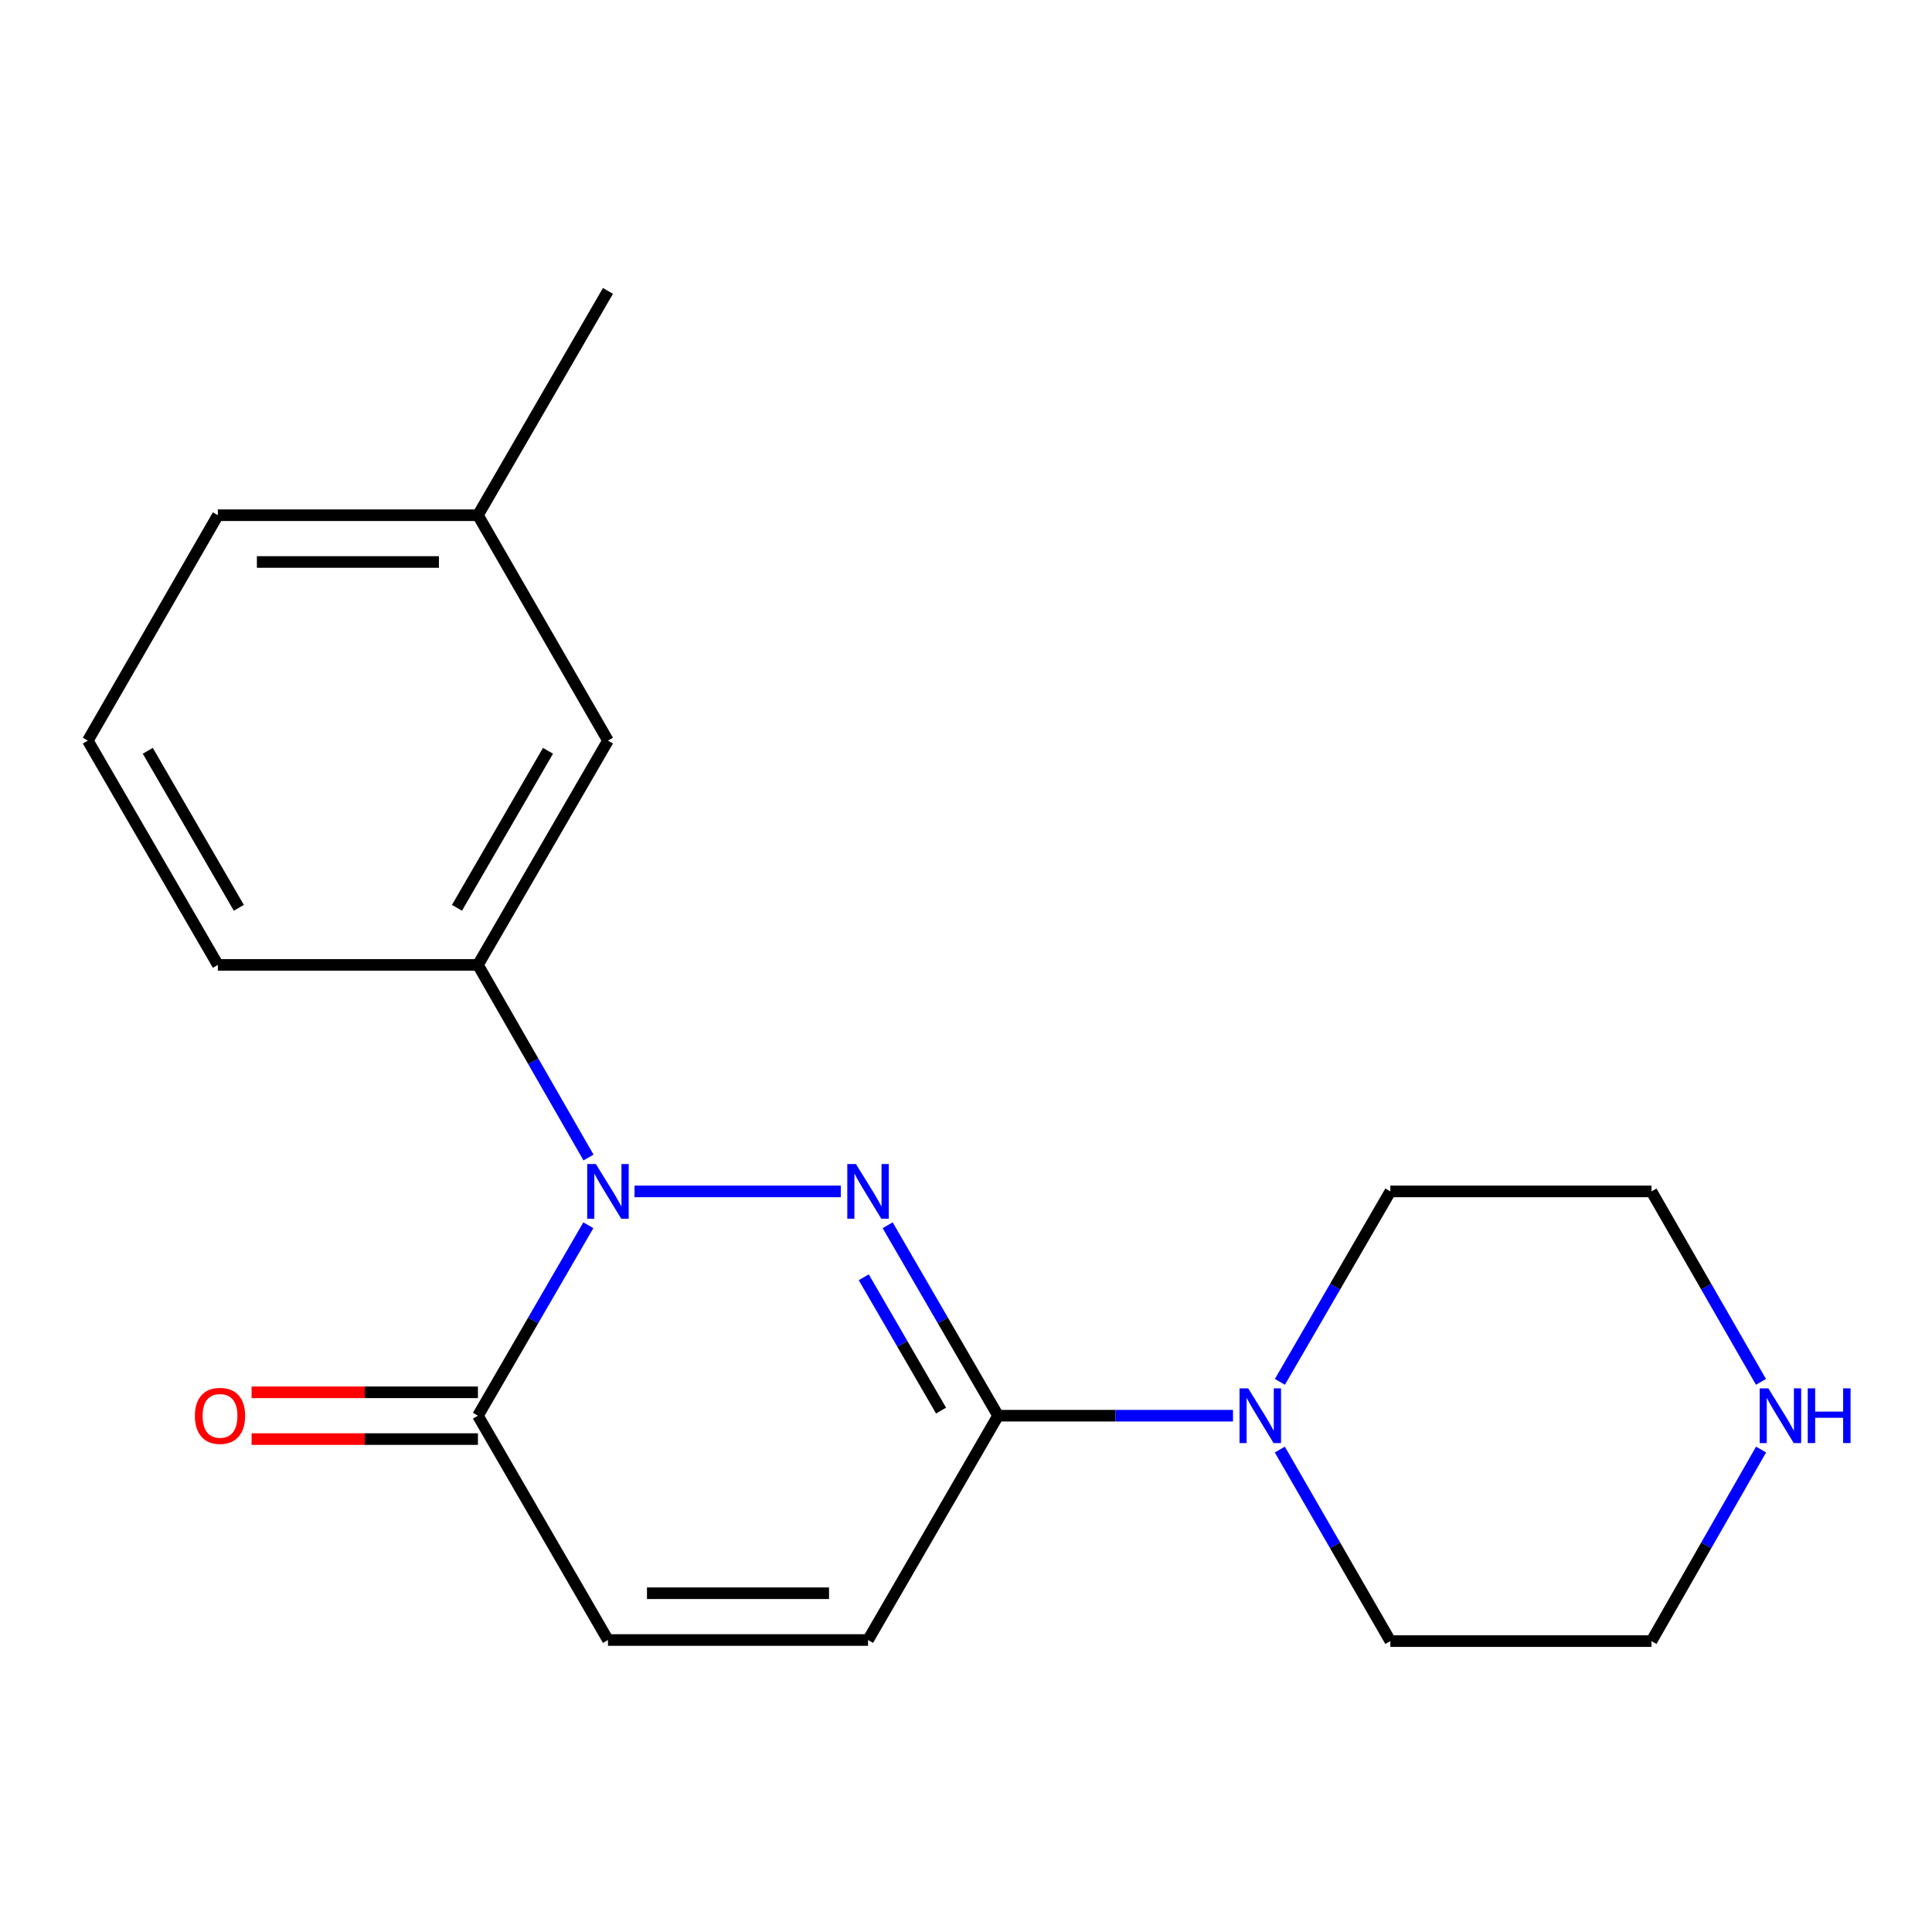 <?xml version='1.0' encoding='iso-8859-1'?>
<svg version='1.1' baseProfile='full'
              xmlns='http://www.w3.org/2000/svg'
                      xmlns:rdkit='http://www.rdkit.org/xml'
                      xmlns:xlink='http://www.w3.org/1999/xlink'
                  xml:space='preserve'
width='1000px' height='1000px' viewBox='0 0 1000 1000'>
<!-- END OF HEADER -->
<rect style='opacity:1.0;fill:#FFFFFF;stroke:none' width='1000' height='1000' x='0' y='0'> </rect>
<path class='bond-0' d='M 435.19,616.671 L 328.435,616.671' style='fill:none;fill-rule:evenodd;stroke:#0000FF;stroke-width:6px;stroke-linecap:butt;stroke-linejoin:miter;stroke-opacity:1' />
<path class='bond-1' d='M 459.45,634.185 L 488.027,683.474' style='fill:none;fill-rule:evenodd;stroke:#0000FF;stroke-width:6px;stroke-linecap:butt;stroke-linejoin:miter;stroke-opacity:1' />
<path class='bond-1' d='M 488.027,683.474 L 516.603,732.763' style='fill:none;fill-rule:evenodd;stroke:#000000;stroke-width:6px;stroke-linecap:butt;stroke-linejoin:miter;stroke-opacity:1' />
<path class='bond-1' d='M 447.078,661.116 L 467.081,695.618' style='fill:none;fill-rule:evenodd;stroke:#0000FF;stroke-width:6px;stroke-linecap:butt;stroke-linejoin:miter;stroke-opacity:1' />
<path class='bond-1' d='M 467.081,695.618 L 487.084,730.12' style='fill:none;fill-rule:evenodd;stroke:#000000;stroke-width:6px;stroke-linecap:butt;stroke-linejoin:miter;stroke-opacity:1' />
<path class='bond-2' d='M 304.528,634.185 L 275.951,683.474' style='fill:none;fill-rule:evenodd;stroke:#0000FF;stroke-width:6px;stroke-linecap:butt;stroke-linejoin:miter;stroke-opacity:1' />
<path class='bond-2' d='M 275.951,683.474 L 247.375,732.763' style='fill:none;fill-rule:evenodd;stroke:#000000;stroke-width:6px;stroke-linecap:butt;stroke-linejoin:miter;stroke-opacity:1' />
<path class='bond-4' d='M 304.612,599.131 L 275.994,549.283' style='fill:none;fill-rule:evenodd;stroke:#0000FF;stroke-width:6px;stroke-linecap:butt;stroke-linejoin:miter;stroke-opacity:1' />
<path class='bond-4' d='M 275.994,549.283 L 247.375,499.435' style='fill:none;fill-rule:evenodd;stroke:#000000;stroke-width:6px;stroke-linecap:butt;stroke-linejoin:miter;stroke-opacity:1' />
<path class='bond-3' d='M 516.603,732.763 L 577.395,732.763' style='fill:none;fill-rule:evenodd;stroke:#000000;stroke-width:6px;stroke-linecap:butt;stroke-linejoin:miter;stroke-opacity:1' />
<path class='bond-3' d='M 577.395,732.763 L 638.187,732.763' style='fill:none;fill-rule:evenodd;stroke:#0000FF;stroke-width:6px;stroke-linecap:butt;stroke-linejoin:miter;stroke-opacity:1' />
<path class='bond-5' d='M 516.603,732.763 L 449.296,848.869' style='fill:none;fill-rule:evenodd;stroke:#000000;stroke-width:6px;stroke-linecap:butt;stroke-linejoin:miter;stroke-opacity:1' />
<path class='bond-8' d='M 247.375,720.657 L 188.795,720.657' style='fill:none;fill-rule:evenodd;stroke:#000000;stroke-width:6px;stroke-linecap:butt;stroke-linejoin:miter;stroke-opacity:1' />
<path class='bond-8' d='M 188.795,720.657 L 130.215,720.657' style='fill:none;fill-rule:evenodd;stroke:#FF0000;stroke-width:6px;stroke-linecap:butt;stroke-linejoin:miter;stroke-opacity:1' />
<path class='bond-8' d='M 247.375,744.868 L 188.795,744.868' style='fill:none;fill-rule:evenodd;stroke:#000000;stroke-width:6px;stroke-linecap:butt;stroke-linejoin:miter;stroke-opacity:1' />
<path class='bond-8' d='M 188.795,744.868 L 130.215,744.868' style='fill:none;fill-rule:evenodd;stroke:#FF0000;stroke-width:6px;stroke-linecap:butt;stroke-linejoin:miter;stroke-opacity:1' />
<path class='bond-19' d='M 247.375,732.763 L 314.682,848.869' style='fill:none;fill-rule:evenodd;stroke:#000000;stroke-width:6px;stroke-linecap:butt;stroke-linejoin:miter;stroke-opacity:1' />
<path class='bond-11' d='M 662.433,750.29 L 691.036,799.862' style='fill:none;fill-rule:evenodd;stroke:#0000FF;stroke-width:6px;stroke-linecap:butt;stroke-linejoin:miter;stroke-opacity:1' />
<path class='bond-11' d='M 691.036,799.862 L 719.64,849.434' style='fill:none;fill-rule:evenodd;stroke:#000000;stroke-width:6px;stroke-linecap:butt;stroke-linejoin:miter;stroke-opacity:1' />
<path class='bond-12' d='M 662.476,715.248 L 691.058,665.959' style='fill:none;fill-rule:evenodd;stroke:#0000FF;stroke-width:6px;stroke-linecap:butt;stroke-linejoin:miter;stroke-opacity:1' />
<path class='bond-12' d='M 691.058,665.959 L 719.64,616.671' style='fill:none;fill-rule:evenodd;stroke:#000000;stroke-width:6px;stroke-linecap:butt;stroke-linejoin:miter;stroke-opacity:1' />
<path class='bond-7' d='M 247.375,499.435 L 314.682,383.343' style='fill:none;fill-rule:evenodd;stroke:#000000;stroke-width:6px;stroke-linecap:butt;stroke-linejoin:miter;stroke-opacity:1' />
<path class='bond-7' d='M 236.526,469.878 L 283.641,388.613' style='fill:none;fill-rule:evenodd;stroke:#000000;stroke-width:6px;stroke-linecap:butt;stroke-linejoin:miter;stroke-opacity:1' />
<path class='bond-13' d='M 247.375,499.435 L 112.775,499.435' style='fill:none;fill-rule:evenodd;stroke:#000000;stroke-width:6px;stroke-linecap:butt;stroke-linejoin:miter;stroke-opacity:1' />
<path class='bond-6' d='M 449.296,848.869 L 314.682,848.869' style='fill:none;fill-rule:evenodd;stroke:#000000;stroke-width:6px;stroke-linecap:butt;stroke-linejoin:miter;stroke-opacity:1' />
<path class='bond-6' d='M 429.104,824.658 L 334.874,824.658' style='fill:none;fill-rule:evenodd;stroke:#000000;stroke-width:6px;stroke-linecap:butt;stroke-linejoin:miter;stroke-opacity:1' />
<path class='bond-10' d='M 314.682,383.343 L 247.375,266.672' style='fill:none;fill-rule:evenodd;stroke:#000000;stroke-width:6px;stroke-linecap:butt;stroke-linejoin:miter;stroke-opacity:1' />
<path class='bond-9' d='M 911.482,715.255 L 883.143,665.963' style='fill:none;fill-rule:evenodd;stroke:#0000FF;stroke-width:6px;stroke-linecap:butt;stroke-linejoin:miter;stroke-opacity:1' />
<path class='bond-9' d='M 883.143,665.963 L 854.805,616.671' style='fill:none;fill-rule:evenodd;stroke:#000000;stroke-width:6px;stroke-linecap:butt;stroke-linejoin:miter;stroke-opacity:1' />
<path class='bond-20' d='M 911.524,750.283 L 883.165,799.858' style='fill:none;fill-rule:evenodd;stroke:#0000FF;stroke-width:6px;stroke-linecap:butt;stroke-linejoin:miter;stroke-opacity:1' />
<path class='bond-20' d='M 883.165,799.858 L 854.805,849.434' style='fill:none;fill-rule:evenodd;stroke:#000000;stroke-width:6px;stroke-linecap:butt;stroke-linejoin:miter;stroke-opacity:1' />
<path class='bond-18' d='M 247.375,266.672 L 314.682,150.566' style='fill:none;fill-rule:evenodd;stroke:#000000;stroke-width:6px;stroke-linecap:butt;stroke-linejoin:miter;stroke-opacity:1' />
<path class='bond-21' d='M 247.375,266.672 L 112.775,266.672' style='fill:none;fill-rule:evenodd;stroke:#000000;stroke-width:6px;stroke-linecap:butt;stroke-linejoin:miter;stroke-opacity:1' />
<path class='bond-21' d='M 227.185,290.883 L 132.965,290.883' style='fill:none;fill-rule:evenodd;stroke:#000000;stroke-width:6px;stroke-linecap:butt;stroke-linejoin:miter;stroke-opacity:1' />
<path class='bond-15' d='M 719.64,849.434 L 854.805,849.434' style='fill:none;fill-rule:evenodd;stroke:#000000;stroke-width:6px;stroke-linecap:butt;stroke-linejoin:miter;stroke-opacity:1' />
<path class='bond-14' d='M 719.64,616.671 L 854.805,616.671' style='fill:none;fill-rule:evenodd;stroke:#000000;stroke-width:6px;stroke-linecap:butt;stroke-linejoin:miter;stroke-opacity:1' />
<path class='bond-16' d='M 112.775,499.435 L 45.455,383.343' style='fill:none;fill-rule:evenodd;stroke:#000000;stroke-width:6px;stroke-linecap:butt;stroke-linejoin:miter;stroke-opacity:1' />
<path class='bond-16' d='M 123.621,469.876 L 76.497,388.611' style='fill:none;fill-rule:evenodd;stroke:#000000;stroke-width:6px;stroke-linecap:butt;stroke-linejoin:miter;stroke-opacity:1' />
<path class='bond-17' d='M 45.455,383.343 L 112.775,266.672' style='fill:none;fill-rule:evenodd;stroke:#000000;stroke-width:6px;stroke-linecap:butt;stroke-linejoin:miter;stroke-opacity:1' />
<path  class='atom-0' d='M 443.036 602.511
L 452.316 617.511
Q 453.236 618.991, 454.716 621.671
Q 456.196 624.351, 456.276 624.511
L 456.276 602.511
L 460.036 602.511
L 460.036 630.831
L 456.156 630.831
L 446.196 614.431
Q 445.036 612.511, 443.796 610.311
Q 442.596 608.111, 442.236 607.431
L 442.236 630.831
L 438.556 630.831
L 438.556 602.511
L 443.036 602.511
' fill='#0000FF'/>
<path  class='atom-1' d='M 308.422 602.511
L 317.702 617.511
Q 318.622 618.991, 320.102 621.671
Q 321.582 624.351, 321.662 624.511
L 321.662 602.511
L 325.422 602.511
L 325.422 630.831
L 321.542 630.831
L 311.582 614.431
Q 310.422 612.511, 309.182 610.311
Q 307.982 608.111, 307.622 607.431
L 307.622 630.831
L 303.942 630.831
L 303.942 602.511
L 308.422 602.511
' fill='#0000FF'/>
<path  class='atom-4' d='M 646.059 718.603
L 655.339 733.603
Q 656.259 735.083, 657.739 737.763
Q 659.219 740.443, 659.299 740.603
L 659.299 718.603
L 663.059 718.603
L 663.059 746.923
L 659.179 746.923
L 649.219 730.523
Q 648.059 728.603, 646.819 726.403
Q 645.619 724.203, 645.259 723.523
L 645.259 746.923
L 641.579 746.923
L 641.579 718.603
L 646.059 718.603
' fill='#0000FF'/>
<path  class='atom-9' d='M 100.878 732.843
Q 100.878 726.043, 104.238 722.243
Q 107.598 718.443, 113.878 718.443
Q 120.158 718.443, 123.518 722.243
Q 126.878 726.043, 126.878 732.843
Q 126.878 739.723, 123.478 743.643
Q 120.078 747.523, 113.878 747.523
Q 107.638 747.523, 104.238 743.643
Q 100.878 739.763, 100.878 732.843
M 113.878 744.323
Q 118.198 744.323, 120.518 741.443
Q 122.878 738.523, 122.878 732.843
Q 122.878 727.283, 120.518 724.483
Q 118.198 721.643, 113.878 721.643
Q 109.558 721.643, 107.198 724.443
Q 104.878 727.243, 104.878 732.843
Q 104.878 738.563, 107.198 741.443
Q 109.558 744.323, 113.878 744.323
' fill='#FF0000'/>
<path  class='atom-10' d='M 915.287 718.603
L 924.567 733.603
Q 925.487 735.083, 926.967 737.763
Q 928.447 740.443, 928.527 740.603
L 928.527 718.603
L 932.287 718.603
L 932.287 746.923
L 928.407 746.923
L 918.447 730.523
Q 917.287 728.603, 916.047 726.403
Q 914.847 724.203, 914.487 723.523
L 914.487 746.923
L 910.807 746.923
L 910.807 718.603
L 915.287 718.603
' fill='#0000FF'/>
<path  class='atom-10' d='M 935.687 718.603
L 939.527 718.603
L 939.527 730.643
L 954.007 730.643
L 954.007 718.603
L 957.847 718.603
L 957.847 746.923
L 954.007 746.923
L 954.007 733.843
L 939.527 733.843
L 939.527 746.923
L 935.687 746.923
L 935.687 718.603
' fill='#0000FF'/>
</svg>
